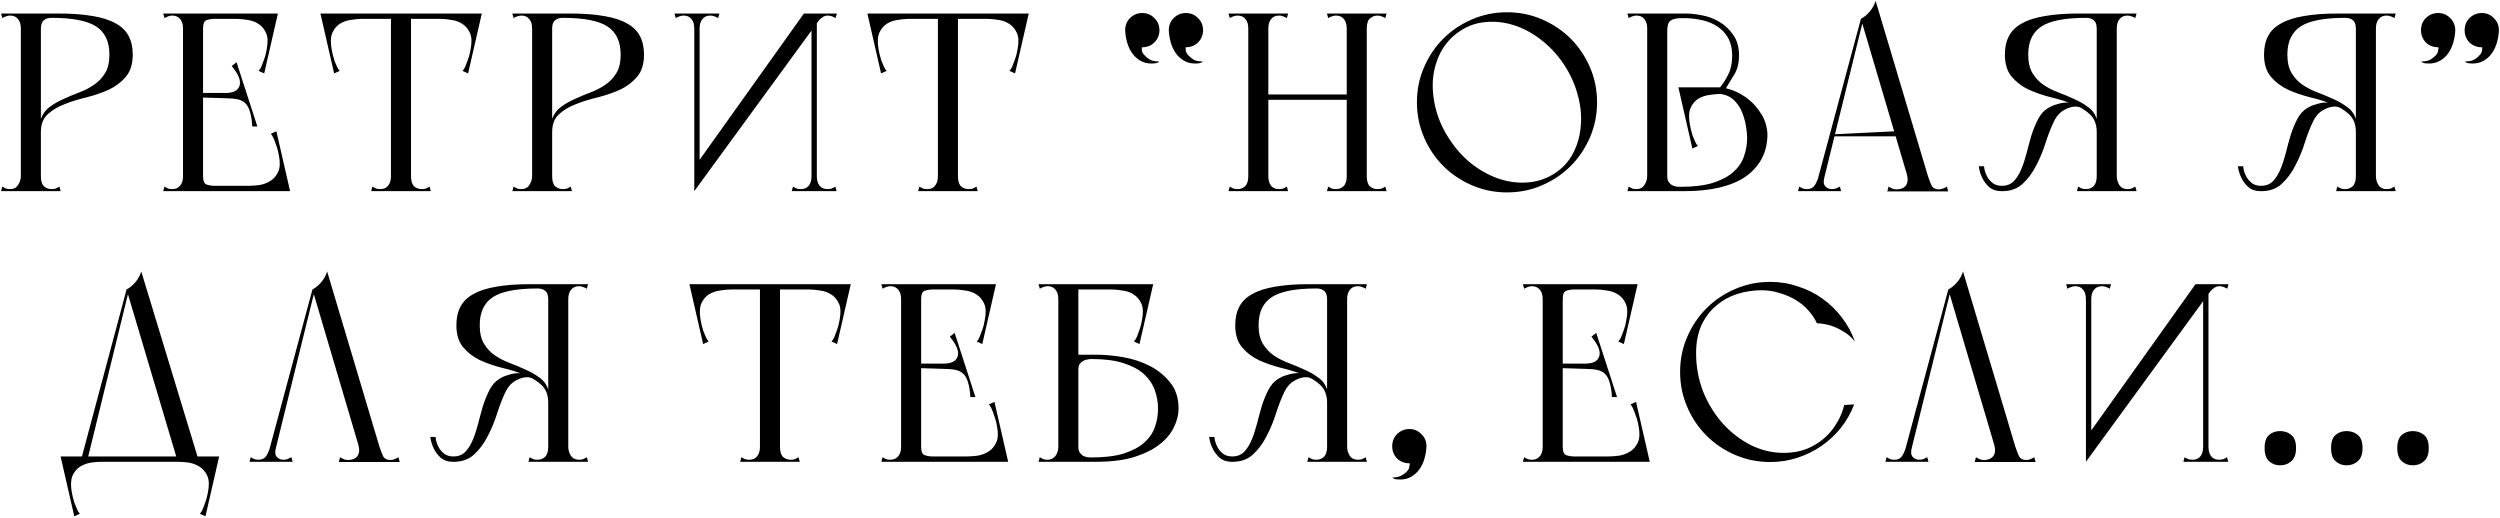 <?xml version="1.0" encoding="UTF-8"?> <svg xmlns="http://www.w3.org/2000/svg" width="1478" height="306" viewBox="0 0 1478 306" fill="none"><path d="M12.325 113V8H24.175V110.45V113H12.325ZM1.375 10.7L0.625 8H24.175V17C24.175 17.9 23.525 18.5 22.225 18.8C21.025 19 19.675 19.05 18.175 18.95C16.775 18.75 15.425 18.45 14.125 18.05C12.925 17.65 12.325 17.25 12.325 16.85C12.325 14.45 11.775 12.6 10.675 11.3C9.575 9.9 8.025 9.2 6.025 9.2C5.125 9.2 4.325 9.35 3.625 9.65C2.925 9.85 2.175 10.2 1.375 10.7ZM0.625 113L1.375 110.3C2.175 110.8 2.925 111.2 3.625 111.5C4.325 111.7 5.125 111.8 6.025 111.8C8.125 111.8 9.675 111 10.675 109.4C11.775 107.7 12.325 105.95 12.325 104.15C12.325 102.75 12.975 101.95 14.275 101.75C15.575 101.55 17.075 101.45 18.775 101.45C20.475 101.45 21.775 101.55 22.675 101.75C23.675 101.95 24.175 102.75 24.175 104.15C24.175 106.95 24.775 108.95 25.975 110.15C27.275 111.25 28.775 111.8 30.475 111.8C31.375 111.8 32.175 111.7 32.875 111.5C33.575 111.2 34.325 110.8 35.125 110.3L35.875 113H0.625ZM34.825 8L30.475 10.55C28.475 10.55 26.925 11.05 25.825 12.05C24.725 12.95 24.175 14.6 24.175 17C23.675 16.9 23.125 16.4 22.525 15.5C21.925 14.5 21.625 13.6 21.625 12.8C21.625 12 21.775 11 22.075 9.8C22.375 8.6 23.075 8 24.175 8H34.825ZM78.475 32.3C78.475 37.8 77.125 42.15 74.425 45.35C71.725 48.55 68.375 51.1 64.375 53C60.375 54.8 56.025 56.3 51.325 57.5C46.625 58.6 42.275 59.95 38.275 61.55C34.275 63.05 30.925 65.05 28.225 67.55C25.525 69.95 24.175 73.45 24.175 78.05C24.175 78.65 24.125 78.65 24.025 78.05C23.925 77.35 23.825 76.5 23.725 75.5C23.625 74.4 23.575 73.35 23.575 72.35C23.675 71.25 23.875 70.55 24.175 70.25C25.275 67.25 27.025 64.9 29.425 63.2C31.825 61.4 34.525 59.85 37.525 58.55C40.525 57.15 43.625 55.85 46.825 54.65C50.025 53.45 52.925 51.95 55.525 50.15C58.225 48.35 60.425 46.05 62.125 43.25C63.825 40.45 64.675 36.8 64.675 32.3C64.675 24.6 62.075 19.05 56.875 15.65C51.675 12.25 42.875 10.55 30.475 10.55C31.175 10.05 31.825 9.6 32.425 9.2C32.925 8.9 33.375 8.65 33.775 8.45C34.275 8.15 34.625 8 34.825 8C42.725 8 49.425 8.5 54.925 9.5C60.425 10.4 64.925 11.85 68.425 13.85C71.925 15.75 74.475 18.25 76.075 21.35C77.675 24.35 78.475 28 78.475 32.3ZM108.196 113V8H120.046V110.45V113H108.196ZM108.196 11.15V8H162.496V11.15H108.196ZM152.596 8H164.296L156.196 43.4L152.896 41.9C153.496 41.3 154.046 40.45 154.546 39.35C155.046 38.15 155.496 36.95 155.896 35.75C156.396 34.45 156.796 33.2 157.096 32C157.396 30.7 157.596 29.7 157.696 29C158.496 24.9 158.346 21.7 157.246 19.4C156.146 17 154.596 15.2 152.596 14C150.696 12.8 148.546 12.05 146.146 11.75C143.746 11.35 141.596 11.15 139.696 11.15L152.596 8ZM96.496 8H104.296H106.396H131.746L131.146 11.15H126.796C125.196 11.15 123.646 11.4 122.146 11.9C120.746 12.4 120.046 14.05 120.046 16.85C120.046 18.25 119.446 18.85 118.246 18.65C117.146 18.45 115.746 18.1 114.046 17.6C112.446 18.1 111.046 18.45 109.846 18.65C108.746 18.85 108.196 18.25 108.196 16.85C108.196 15.55 108.046 14.45 107.746 13.55C107.446 12.65 107.046 11.9 106.546 11.3C105.846 10.5 105.096 9.95 104.296 9.65C103.596 9.35 102.796 9.2 101.896 9.2C100.996 9.2 100.196 9.35 99.496 9.65C98.796 9.85 98.046 10.2 97.246 10.7L96.496 8ZM115.246 54.95H138.496V58.25L115.246 57.5V54.95ZM139.846 36.8L152.146 74.75H149.146C148.946 71.25 148.496 68.4 147.796 66.2C147.196 64 146.296 62.3 145.096 61.1C143.896 59.9 142.346 59.1 140.446 58.7C138.546 58.3 136.246 58.1 133.546 58.1V54.95C138.046 54.95 140.746 53.5 141.646 50.6C142.546 47.7 140.996 43.85 136.996 39.05L139.846 36.8ZM108.196 109.85H169.696V113H108.196V109.85ZM159.796 113L146.896 109.85C148.796 109.85 150.946 109.7 153.346 109.4C155.746 109 157.896 108.2 159.796 107C161.796 105.8 163.346 104 164.446 101.6C165.546 99.2 165.696 96 164.896 92C164.796 91.3 164.596 90.35 164.296 89.15C163.996 87.85 163.596 86.6 163.096 85.4C162.696 84.1 162.246 82.9 161.746 81.8C161.246 80.6 160.696 79.7 160.096 79.1L163.396 77.6L171.496 113H159.796ZM96.496 113L97.246 110.3C98.046 110.8 98.796 111.2 99.496 111.5C100.196 111.7 100.996 111.8 101.896 111.8C102.796 111.8 103.596 111.65 104.296 111.35C105.096 111.05 105.846 110.5 106.546 109.7C107.046 109.1 107.446 108.35 107.746 107.45C108.046 106.55 108.196 105.45 108.196 104.15C108.196 102.75 108.746 102.15 109.846 102.35C111.046 102.55 112.446 102.9 114.046 103.4C115.746 102.9 117.146 102.55 118.246 102.35C119.446 102.15 120.046 102.75 120.046 104.15C120.046 106.95 120.746 108.6 122.146 109.1C123.646 109.6 125.196 109.85 126.796 109.85H131.146L131.746 113H106.396H104.296H96.496ZM231.138 113V8H242.988V110.45V113H231.138ZM219.438 113L220.188 110.3C220.988 110.8 221.738 111.2 222.438 111.5C223.138 111.7 223.938 111.8 224.838 111.8C225.738 111.8 226.588 111.65 227.388 111.35C228.188 111.05 228.888 110.5 229.488 109.7C229.988 109.1 230.388 108.35 230.688 107.45C230.988 106.55 231.138 105.45 231.138 104.15C231.138 102.75 231.688 102.15 232.788 102.35C233.988 102.55 235.388 102.9 236.988 103.4C238.688 102.9 240.088 102.55 241.188 102.35C242.388 102.15 242.988 102.75 242.988 104.15C242.988 106.95 243.588 108.95 244.788 110.15C246.088 111.25 247.588 111.8 249.288 111.8C250.188 111.8 250.988 111.7 251.688 111.5C252.388 111.2 253.138 110.8 253.938 110.3L254.688 113H219.438ZM193.188 11.15V8H283.038V11.15H254.388H193.188ZM201.138 8L214.038 11.15C212.138 11.15 209.988 11.35 207.588 11.75C205.188 12.05 202.988 12.8 200.988 14C199.088 15.2 197.588 17 196.488 19.4C195.488 21.7 195.338 24.9 196.038 29C196.138 29.7 196.338 30.7 196.638 32C196.938 33.2 197.288 34.45 197.688 35.75C198.188 36.95 198.688 38.15 199.188 39.35C199.688 40.45 200.238 41.3 200.838 41.9L197.538 43.4L189.438 8H201.138ZM273.138 8H284.838L276.738 43.4L273.438 41.9C274.038 41.3 274.588 40.45 275.088 39.35C275.588 38.15 276.038 36.95 276.438 35.75C276.938 34.45 277.338 33.2 277.638 32C277.938 30.7 278.138 29.7 278.238 29C279.038 24.9 278.888 21.7 277.788 19.4C276.688 17 275.138 15.2 273.138 14C271.238 12.8 269.088 12.05 266.687 11.75C264.288 11.35 262.138 11.15 260.238 11.15L273.138 8ZM314.587 113V8H326.437V110.45V113H314.587ZM303.637 10.7L302.887 8H326.437V17C326.437 17.9 325.787 18.5 324.487 18.8C323.287 19 321.937 19.05 320.437 18.95C319.037 18.75 317.687 18.45 316.387 18.05C315.187 17.65 314.587 17.25 314.587 16.85C314.587 14.45 314.037 12.6 312.937 11.3C311.837 9.9 310.287 9.2 308.287 9.2C307.387 9.2 306.587 9.35 305.887 9.65C305.187 9.85 304.437 10.2 303.637 10.7ZM302.887 113L303.637 110.3C304.437 110.8 305.187 111.2 305.887 111.5C306.587 111.7 307.387 111.8 308.287 111.8C310.387 111.8 311.937 111 312.937 109.4C314.037 107.7 314.587 105.95 314.587 104.15C314.587 102.75 315.237 101.95 316.537 101.75C317.837 101.55 319.337 101.45 321.037 101.45C322.737 101.45 324.037 101.55 324.937 101.75C325.937 101.95 326.437 102.75 326.437 104.15C326.437 106.95 327.037 108.95 328.237 110.15C329.537 111.25 331.037 111.8 332.737 111.8C333.637 111.8 334.437 111.7 335.137 111.5C335.837 111.2 336.587 110.8 337.387 110.3L338.137 113H302.887ZM337.087 8L332.737 10.55C330.737 10.55 329.187 11.05 328.087 12.05C326.987 12.95 326.437 14.6 326.437 17C325.937 16.9 325.387 16.4 324.787 15.5C324.187 14.5 323.887 13.6 323.887 12.8C323.887 12 324.037 11 324.337 9.8C324.637 8.6 325.337 8 326.437 8H337.087ZM380.737 32.3C380.737 37.8 379.387 42.15 376.687 45.35C373.987 48.55 370.637 51.1 366.637 53C362.637 54.8 358.287 56.3 353.587 57.5C348.887 58.6 344.537 59.95 340.537 61.55C336.537 63.05 333.187 65.05 330.487 67.55C327.787 69.95 326.437 73.45 326.437 78.05C326.437 78.65 326.387 78.65 326.287 78.05C326.187 77.35 326.087 76.5 325.987 75.5C325.887 74.4 325.837 73.35 325.837 72.35C325.937 71.25 326.137 70.55 326.437 70.25C327.537 67.25 329.287 64.9 331.687 63.2C334.087 61.4 336.787 59.85 339.787 58.55C342.787 57.15 345.887 55.85 349.087 54.65C352.287 53.45 355.187 51.95 357.787 50.15C360.487 48.35 362.687 46.05 364.387 43.25C366.087 40.45 366.937 36.8 366.937 32.3C366.937 24.6 364.337 19.05 359.137 15.65C353.937 12.25 345.137 10.55 332.737 10.55C333.437 10.05 334.087 9.6 334.687 9.2C335.187 8.9 335.637 8.65 336.037 8.45C336.537 8.15 336.887 8 337.087 8C344.987 8 351.687 8.5 357.187 9.5C362.687 10.4 367.187 11.85 370.687 13.85C374.187 15.75 376.737 18.25 378.337 21.35C379.937 24.35 380.737 28 380.737 32.3ZM410.458 113V98.9L475.258 8H487.108L410.458 113ZM410.458 113V8H413.608V106.85L410.458 113ZM399.508 10.7L398.758 8H412.858C412.858 10.4 412.708 12.25 412.408 13.55C412.208 14.75 411.958 15.65 411.658 16.25C411.358 16.75 411.058 17 410.758 17C410.558 17 410.458 16.95 410.458 16.85C410.458 14.45 409.908 12.6 408.808 11.3C407.708 9.9 406.158 9.2 404.158 9.2C403.258 9.2 402.458 9.35 401.758 9.65C401.058 9.85 400.308 10.2 399.508 10.7ZM424.558 10.7C423.758 10.2 423.008 9.85 422.308 9.65C421.608 9.35 420.808 9.2 419.908 9.2C417.908 9.2 416.358 9.9 415.258 11.3C414.158 12.6 413.608 14.45 413.608 16.85C413.608 16.95 413.458 17 413.158 17C412.958 17 412.708 16.75 412.408 16.25C412.108 15.65 411.808 14.75 411.508 13.55C411.308 12.25 411.208 10.4 411.208 8H425.308L424.558 10.7ZM479.758 8H482.908V113H479.758V8ZM468.808 110.3C469.608 110.8 470.358 111.2 471.058 111.5C471.758 111.7 472.558 111.8 473.458 111.8C475.458 111.8 477.008 111.15 478.108 109.85C479.208 108.45 479.758 106.55 479.758 104.15C479.758 104.05 479.858 104 480.058 104C480.358 104 480.658 104.3 480.958 104.9C481.258 105.4 481.508 106.3 481.708 107.6C482.008 108.8 482.158 110.6 482.158 113H468.058L468.808 110.3ZM493.858 110.3L494.608 113H480.508C480.508 110.6 480.608 108.8 480.808 107.6C481.108 106.3 481.408 105.4 481.708 104.9C482.008 104.3 482.258 104 482.458 104C482.758 104 482.908 104.05 482.908 104.15C482.908 106.55 483.458 108.45 484.558 109.85C485.658 111.15 487.208 111.8 489.208 111.8C490.108 111.8 490.908 111.7 491.608 111.5C492.308 111.2 493.058 110.8 493.858 110.3ZM494.008 10.7C493.208 10.2 492.458 9.85 491.758 9.65C491.058 9.35 490.258 9.2 489.358 9.2C488.358 9.2 487.458 9.45 486.658 9.95C485.858 10.45 485.108 11.05 484.408 11.75C483.808 12.45 483.258 13.2 482.758 14C482.258 14.7 481.808 15.3 481.408 15.8C481.308 16 481.208 15.9 481.108 15.5C481.008 15.1 480.908 14.35 480.808 13.25C480.708 12.15 480.658 10.4 480.658 8H494.758L494.008 10.7ZM554.493 113V8H566.343V110.45V113H554.493ZM542.793 113L543.543 110.3C544.343 110.8 545.093 111.2 545.793 111.5C546.493 111.7 547.293 111.8 548.193 111.8C549.093 111.8 549.943 111.65 550.743 111.35C551.543 111.05 552.243 110.5 552.843 109.7C553.343 109.1 553.743 108.35 554.043 107.45C554.343 106.55 554.493 105.45 554.493 104.15C554.493 102.75 555.043 102.15 556.143 102.35C557.343 102.55 558.743 102.9 560.343 103.4C562.043 102.9 563.443 102.55 564.543 102.35C565.743 102.15 566.343 102.75 566.343 104.15C566.343 106.95 566.943 108.95 568.143 110.15C569.443 111.25 570.943 111.8 572.643 111.8C573.543 111.8 574.343 111.7 575.043 111.5C575.743 111.2 576.493 110.8 577.293 110.3L578.043 113H542.793ZM516.543 11.15V8H606.393V11.15H577.743H516.543ZM524.493 8L537.393 11.15C535.493 11.15 533.343 11.35 530.943 11.75C528.543 12.05 526.343 12.8 524.343 14C522.443 15.2 520.943 17 519.843 19.4C518.843 21.7 518.693 24.9 519.393 29C519.493 29.7 519.693 30.7 519.993 32C520.293 33.2 520.643 34.45 521.043 35.75C521.543 36.95 522.043 38.15 522.543 39.35C523.043 40.45 523.593 41.3 524.193 41.9L520.893 43.4L512.793 8H524.493ZM596.493 8H608.193L600.093 43.4L596.793 41.9C597.393 41.3 597.943 40.45 598.443 39.35C598.943 38.15 599.393 36.95 599.793 35.75C600.293 34.45 600.693 33.2 600.993 32C601.293 30.7 601.493 29.7 601.593 29C602.393 24.9 602.243 21.7 601.143 19.4C600.043 17 598.493 15.2 596.493 14C594.593 12.8 592.443 12.05 590.043 11.75C587.643 11.35 585.493 11.15 583.593 11.15L596.493 8ZM711.257 17.9C711.257 20.7 710.257 23.1 708.257 25.1C706.357 27 703.957 27.95 701.057 27.95C698.257 27.95 695.857 27 693.857 25.1C691.957 23.1 691.007 20.7 691.007 17.9C691.007 15 691.957 12.6 693.857 10.7C695.857 8.7 698.257 7.7 701.057 7.7C703.957 7.7 706.357 8.7 708.257 10.7C710.257 12.6 711.257 15 711.257 17.9ZM691.007 17.9L701.657 25.55C701.257 26.35 701.007 27.15 700.907 27.95C700.907 28.65 700.957 29.4 701.057 30.2C701.257 31 701.707 31.8 702.407 32.6C703.807 34 705.107 35 706.307 35.6C707.607 36.1 709.257 36.35 711.257 36.35C711.057 36.55 710.757 36.75 710.357 36.95C710.057 37.15 709.557 37.3 708.857 37.4C708.257 37.5 707.457 37.55 706.457 37.55C704.057 37.55 701.907 37 700.007 35.9C698.107 34.8 696.507 33.35 695.207 31.55C693.907 29.75 692.907 27.65 692.207 25.25C691.507 22.85 691.107 20.4 691.007 17.9ZM685.457 17.9C685.457 20.7 684.457 23.1 682.457 25.1C680.557 27 678.157 27.95 675.257 27.95C672.457 27.95 670.057 27 668.057 25.1C666.157 23.1 665.207 20.7 665.207 17.9C665.207 15 666.157 12.6 668.057 10.7C670.057 8.7 672.457 7.7 675.257 7.7C678.157 7.7 680.557 8.7 682.457 10.7C684.457 12.6 685.457 15 685.457 17.9ZM665.207 17.9L675.857 25.55C675.457 26.35 675.207 27.15 675.107 27.95C675.007 28.65 675.007 29.4 675.107 30.2C675.307 31 675.807 31.8 676.607 32.6C677.907 34 679.207 35 680.507 35.6C681.807 36.1 683.457 36.35 685.457 36.35C685.257 36.55 684.957 36.75 684.557 36.95C684.257 37.15 683.757 37.3 683.057 37.4C682.457 37.5 681.657 37.55 680.657 37.55C678.257 37.55 676.107 37 674.207 35.9C672.307 34.8 670.707 33.35 669.407 31.55C668.107 29.75 667.107 27.65 666.407 25.25C665.707 22.85 665.307 20.4 665.207 17.9ZM796.185 8H805.035H808.035V113H796.185V8ZM796.185 8H808.035V113H796.185V8ZM748.185 55.85H797.535V59H748.185V55.85ZM737.985 18.95V8H749.835V8.75V113H737.985V18.95ZM737.985 8H749.835V113H737.985V8ZM785.235 110.3C786.035 110.8 786.785 111.2 787.485 111.5C788.185 111.7 788.985 111.8 789.885 111.8C791.585 111.8 793.035 111.25 794.235 110.15C795.535 108.95 796.185 106.95 796.185 104.15C796.185 102.75 796.735 102.15 797.835 102.35C799.035 102.55 800.435 102.9 802.035 103.4C803.735 102.9 805.135 102.55 806.235 102.35C807.435 102.15 808.035 102.75 808.035 104.15C808.035 106.95 808.635 108.95 809.835 110.15C811.135 111.25 812.635 111.8 814.335 111.8C815.235 111.8 816.035 111.7 816.735 111.5C817.435 111.2 818.185 110.8 818.985 110.3L819.735 113H784.485L785.235 110.3ZM819.735 8L818.985 10.7C818.185 10.2 817.435 9.85 816.735 9.65C816.035 9.35 815.235 9.2 814.335 9.2C812.635 9.2 811.135 9.8 809.835 11C808.635 12.1 808.035 14.05 808.035 16.85C808.035 18.25 807.435 18.85 806.235 18.65C805.135 18.45 803.785 18.1 802.185 17.6C800.485 18.1 799.035 18.45 797.835 18.65C796.735 18.85 796.185 18.25 796.185 16.85C796.185 14.45 795.635 12.6 794.535 11.3C793.435 9.9 791.885 9.2 789.885 9.2C788.985 9.2 788.185 9.35 787.485 9.65C786.785 9.85 786.035 10.2 785.235 10.7L784.485 8H819.735ZM726.285 8H761.535L760.785 10.7C759.985 10.2 759.235 9.85 758.535 9.65C757.835 9.35 757.035 9.2 756.135 9.2C754.135 9.2 752.585 9.9 751.485 11.3C750.385 12.6 749.835 14.45 749.835 16.85C749.835 17.25 749.185 17.55 747.885 17.75C746.685 17.95 745.335 18.05 743.835 18.05C742.435 18.05 741.085 17.95 739.785 17.75C738.585 17.55 737.985 17.25 737.985 16.85C737.985 14.45 737.435 12.6 736.335 11.3C735.235 9.9 733.685 9.2 731.685 9.2C730.785 9.2 729.985 9.35 729.285 9.65C728.585 9.85 727.835 10.2 727.035 10.7L726.285 8ZM737.985 113V104.75C739.185 104.75 740.485 104.55 741.885 104.15C743.285 103.65 744.585 103.25 745.785 102.95C746.985 102.55 747.935 102.4 748.635 102.5C749.435 102.5 749.835 103.05 749.835 104.15C749.835 106.55 750.385 108.45 751.485 109.85C752.585 111.15 754.135 111.8 756.135 111.8C757.035 111.8 757.835 111.7 758.535 111.5C759.235 111.2 759.985 110.8 760.785 110.3L761.535 113H737.985ZM727.035 110.3C727.835 110.8 728.585 111.2 729.285 111.5C729.985 111.7 730.785 111.8 731.685 111.8C733.385 111.8 734.835 111.25 736.035 110.15C737.335 108.95 737.985 106.95 737.985 104.15C737.985 103.05 738.335 102.5 739.035 102.5C739.835 102.4 740.835 102.55 742.035 102.95C743.235 103.25 744.535 103.65 745.935 104.15C747.335 104.55 748.635 104.75 749.835 104.75V113H726.285L727.035 110.3ZM837.684 60.5C837.684 53.1 839.084 46.2 841.884 39.8C844.684 33.3 848.484 27.65 853.284 22.85C858.084 18.05 863.734 14.25 870.234 11.45C876.734 8.65 883.634 7.25 890.934 7.25C898.334 7.25 905.234 8.65 911.634 11.45C918.134 14.25 923.784 18.05 928.584 22.85C933.384 27.65 937.184 33.3 939.984 39.8C942.784 46.2 944.184 53.1 944.184 60.5C944.184 67.8 942.784 74.7 939.984 81.2C937.184 87.7 933.384 93.35 928.584 98.15C923.784 102.95 918.134 106.75 911.634 109.55C905.234 112.35 898.334 113.75 890.934 113.75C883.634 113.75 876.734 112.35 870.234 109.55C863.734 106.75 858.084 102.95 853.284 98.15C848.484 93.35 844.684 87.7 841.884 81.2C839.084 74.7 837.684 67.8 837.684 60.5ZM857.484 83.15C861.384 88.95 865.934 93.8 871.134 97.7C876.434 101.6 881.884 104.4 887.484 106.1C893.084 107.8 898.684 108.35 904.284 107.75C909.884 107.15 914.984 105.3 919.584 102.2C924.184 99.1 927.734 95.1 930.234 90.2C932.734 85.2 934.184 79.8 934.584 74C935.084 68.1 934.434 62 932.634 55.7C930.934 49.4 928.134 43.35 924.234 37.55C920.334 31.85 915.784 27.05 910.584 23.15C905.484 19.25 900.134 16.45 894.534 14.75C889.034 13.05 883.484 12.5 877.884 13.1C872.384 13.6 867.334 15.45 862.734 18.65C858.134 21.75 854.484 25.8 851.784 30.8C849.184 35.8 847.634 41.25 847.134 47.15C846.734 52.95 847.384 59 849.084 65.3C850.784 71.5 853.584 77.45 857.484 83.15ZM973.819 113V8H985.669V110.45V113H973.819ZM962.869 10.7L962.119 8H977.419V16.85H973.819C973.819 14.45 973.269 12.6 972.169 11.3C971.069 9.9 969.519 9.2 967.519 9.2C966.619 9.2 965.819 9.35 965.119 9.65C964.419 9.85 963.669 10.2 962.869 10.7ZM962.119 113L962.869 110.3C963.669 110.8 964.419 111.2 965.119 111.5C965.819 111.7 966.619 111.8 967.519 111.8C969.619 111.8 971.169 111 972.169 109.4C973.269 107.7 973.819 105.95 973.819 104.15H985.669V113H962.119ZM1032.92 81.35C1032.72 76.65 1032.07 72.65 1030.97 69.35C1029.97 66.05 1028.67 63.4 1027.07 61.4C1025.47 59.3 1023.72 57.8 1021.82 56.9C1019.92 56 1018.02 55.55 1016.12 55.55L1015.97 51.65C1018.47 51.65 1021.32 52.25 1024.52 53.45C1027.72 54.65 1030.77 56.4 1033.67 58.7C1036.57 61 1039.07 63.85 1041.17 67.25C1043.37 70.65 1044.62 74.6 1044.92 79.1C1044.92 84.7 1043.77 89.65 1041.47 93.95C1039.17 98.15 1035.92 101.7 1031.72 104.6C1027.52 107.4 1022.42 109.5 1016.42 110.9C1010.42 112.3 1003.72 113 996.319 113H985.669C985.269 113 984.969 112.6 984.769 111.8C984.669 111 984.619 110.1 984.619 109.1C984.619 108.1 984.669 107.15 984.769 106.25C984.969 105.25 985.269 104.55 985.669 104.15C985.669 105.55 985.919 106.65 986.419 107.45C987.019 108.25 987.669 108.9 988.369 109.4C989.169 109.8 990.019 110.1 990.919 110.3C991.819 110.4 992.619 110.45 993.319 110.45C1001.02 110.45 1007.37 109.7 1012.37 108.2C1017.47 106.6 1021.52 104.5 1024.52 101.9C1027.62 99.2 1029.77 96.1 1030.97 92.6C1032.27 89 1032.92 85.25 1032.92 81.35ZM1028.12 32.9C1028.12 37.2 1027.22 40.85 1025.42 43.85C1023.72 46.75 1022.02 49.55 1020.32 52.25C1020.12 52.45 1019.82 52.55 1019.42 52.55C1019.12 52.55 1018.77 52.45 1018.37 52.25C1017.87 52.15 1017.37 51.95 1016.87 51.65C1018.77 49.35 1020.42 46.75 1021.82 43.85C1023.32 40.85 1024.07 37.2 1024.07 32.9C1024.07 28.9 1023.32 25.5 1021.82 22.7C1020.32 19.9 1018.22 17.6 1015.52 15.8C1012.92 14 1009.82 12.7 1006.22 11.9C1002.72 11.1 998.869 10.7 994.669 10.7C991.369 10.7 989.019 11.2 987.619 12.2C986.319 13.1 985.669 15.15 985.669 18.35C985.469 16.45 985.319 14.7 985.219 13.1C985.019 11.8 984.869 10.65 984.769 9.65C984.769 8.55 984.869 8 985.069 8H996.769C999.469 8 1002.62 8.35 1006.22 9.05C1009.92 9.75 1013.37 11.05 1016.57 12.95C1019.77 14.85 1022.47 17.4 1024.67 20.6C1026.97 23.8 1028.12 27.9 1028.12 32.9ZM1016.87 51.65L1017.02 55.55C1015.12 55.55 1012.97 55.75 1010.57 56.15C1008.17 56.45 1005.97 57.2 1003.97 58.4C1002.07 59.6 1000.57 61.4 999.469 63.8C998.469 66.1 998.319 69.3 999.019 73.4C999.119 74.1 999.319 75.1 999.619 76.4C999.919 77.6 1000.27 78.85 1000.67 80.15C1001.17 81.35 1001.67 82.55 1002.17 83.75C1002.67 84.85 1003.22 85.7 1003.82 86.3L1000.52 87.8L992.269 51.65H1016.87ZM1115.77 113.15L1116.52 110.3C1117.32 110.8 1118.07 111.2 1118.77 111.5C1119.47 111.8 1120.32 111.95 1121.32 111.95C1123.72 111.95 1125.52 111.2 1126.72 109.7C1127.92 108.1 1128.12 105.85 1127.32 102.95L1100.17 11.15C1102.17 10.05 1103.92 8.6 1105.42 6.8C1107.02 4.9 1108.17 2.8 1108.87 0.5L1139.77 104C1140.57 106.4 1141.32 108.35 1142.02 109.85C1142.82 111.25 1144.22 111.95 1146.22 111.95C1147.12 111.95 1147.92 111.8 1148.62 111.5C1149.42 111.2 1150.22 110.8 1151.02 110.3L1151.77 113.15H1115.77ZM1062.97 113L1063.72 110.3C1064.52 110.8 1065.27 111.2 1065.97 111.5C1066.67 111.7 1067.47 111.8 1068.37 111.8C1070.07 111.8 1071.42 111.25 1072.42 110.15C1073.42 108.95 1074.32 107.05 1075.12 104.45L1079.02 102.95L1076.47 113H1070.92H1062.97ZM1076.92 111.5H1073.17L1100.17 11.15H1101.67L1076.92 111.5ZM1088.47 113H1072.72L1075.12 104.45L1078.72 104.3C1077.92 106.9 1078.02 108.8 1079.02 110C1080.02 111.2 1081.37 111.8 1083.07 111.8C1084.17 111.8 1085.12 111.6 1085.92 111.2C1086.72 110.8 1087.32 110.5 1087.72 110.3L1088.47 113ZM1084.12 80.6V79.4L1123.57 77.45V80.6H1084.12ZM1251.43 113H1239.58V110.45V8H1251.43V113ZM1262.38 10.7C1261.58 10.2 1260.83 9.85 1260.13 9.65C1259.43 9.35 1258.63 9.2 1257.73 9.2C1255.73 9.2 1254.18 9.9 1253.08 11.3C1251.98 12.6 1251.43 14.45 1251.43 16.85C1251.43 17.25 1250.78 17.65 1249.48 18.05C1248.28 18.45 1246.93 18.75 1245.43 18.95C1244.03 19.05 1242.68 19 1241.38 18.8C1240.18 18.5 1239.58 17.9 1239.58 17V8H1263.13L1262.38 10.7ZM1263.13 113H1227.88L1228.63 110.3C1229.43 110.8 1230.18 111.2 1230.88 111.5C1231.58 111.7 1232.38 111.8 1233.28 111.8C1234.98 111.8 1236.43 111.25 1237.63 110.15C1238.93 108.95 1239.58 106.95 1239.58 104.15C1239.58 102.75 1240.03 101.95 1240.93 101.75C1241.93 101.55 1243.28 101.45 1244.98 101.45C1246.68 101.45 1248.18 101.55 1249.48 101.75C1250.78 101.95 1251.43 102.75 1251.43 104.15C1251.43 105.95 1251.93 107.7 1252.93 109.4C1254.03 111 1255.63 111.8 1257.73 111.8C1258.63 111.8 1259.43 111.7 1260.13 111.5C1260.83 111.2 1261.58 110.8 1262.38 110.3L1263.13 113ZM1228.93 8H1239.58C1240.68 8 1241.38 8.6 1241.68 9.8C1241.98 11 1242.13 12 1242.13 12.8C1242.13 13.6 1241.83 14.5 1241.23 15.5C1240.63 16.4 1240.08 16.9 1239.58 17C1239.58 14.6 1239.03 12.95 1237.93 12.05C1236.83 11.05 1235.28 10.55 1233.28 10.55L1228.93 8ZM1185.28 32.3C1185.28 28 1186.08 24.35 1187.68 21.35C1189.28 18.25 1191.83 15.75 1195.33 13.85C1198.83 11.85 1203.33 10.4 1208.83 9.5C1214.33 8.5 1221.03 8 1228.93 8C1229.13 8 1229.43 8.15 1229.83 8.45C1230.33 8.65 1230.83 8.9 1231.33 9.2C1231.93 9.6 1232.58 10.05 1233.28 10.55C1220.88 10.55 1212.08 12.25 1206.88 15.65C1201.68 19.05 1199.08 24.6 1199.08 32.3C1199.08 36.8 1199.93 40.45 1201.63 43.25C1203.33 46.05 1205.48 48.35 1208.08 50.15C1210.78 51.95 1213.73 53.45 1216.93 54.65C1220.13 55.85 1223.23 57.15 1226.23 58.55C1229.23 59.85 1231.93 61.4 1234.33 63.2C1236.83 64.9 1238.58 67.25 1239.58 70.25C1239.88 70.55 1240.03 71.25 1240.03 72.35C1240.13 73.35 1240.13 74.4 1240.03 75.5C1239.93 76.5 1239.83 77.35 1239.73 78.05C1239.63 78.65 1239.58 78.65 1239.58 78.05C1239.58 73.55 1238.23 70.05 1235.53 67.55C1232.83 65.05 1229.48 63.05 1225.48 61.55C1221.48 59.95 1217.13 58.6 1212.43 57.5C1207.73 56.3 1203.38 54.8 1199.38 53C1195.38 51.1 1192.03 48.55 1189.33 45.35C1186.63 42.15 1185.28 37.8 1185.28 32.3ZM1169.83 98.3H1172.98C1172.98 98.8 1173.13 99.7 1173.43 101C1173.73 102.2 1174.28 103.5 1175.08 104.9C1175.88 106.2 1176.93 107.35 1178.23 108.35C1179.63 109.35 1181.38 109.85 1183.48 109.85C1186.38 109.85 1188.73 108.95 1190.53 107.15C1192.33 105.25 1193.83 102.85 1195.03 99.95C1196.23 97.05 1197.28 93.85 1198.18 90.35C1199.08 86.75 1200.03 83.25 1201.03 79.85C1202.13 76.45 1203.43 73.3 1204.93 70.4C1206.43 67.5 1208.43 65.3 1210.93 63.8C1212.43 62.9 1213.93 62.25 1215.43 61.85C1216.93 61.35 1218.28 61 1219.48 60.8C1220.78 60.6 1222.08 60.55 1223.38 60.65C1225.48 60.45 1227.08 60.7 1228.18 61.4C1229.38 62.1 1230.38 63 1231.18 64.1C1229.48 63.2 1227.78 62.85 1226.08 63.05C1224.38 63.25 1222.78 63.75 1221.28 64.55C1219.78 65.25 1218.43 66.2 1217.23 67.4C1216.13 68.6 1215.28 69.8 1214.68 71C1212.88 74.6 1211.18 78.85 1209.58 83.75C1208.08 88.65 1206.18 93.3 1203.88 97.7C1201.68 102.1 1198.93 105.8 1195.63 108.8C1192.33 111.8 1188.03 113.2 1182.73 113C1179.93 112.9 1177.68 112.1 1175.98 110.6C1174.28 109 1172.98 107.3 1172.08 105.5C1170.98 103.4 1170.23 101 1169.83 98.3ZM1404.64 113H1392.79V110.45V8H1404.64V113ZM1415.59 10.7C1414.79 10.2 1414.04 9.85 1413.34 9.65C1412.64 9.35 1411.84 9.2 1410.94 9.2C1408.94 9.2 1407.39 9.9 1406.29 11.3C1405.19 12.6 1404.64 14.45 1404.64 16.85C1404.64 17.25 1403.99 17.65 1402.69 18.05C1401.49 18.45 1400.14 18.75 1398.64 18.95C1397.24 19.05 1395.89 19 1394.59 18.8C1393.39 18.5 1392.79 17.9 1392.79 17V8H1416.34L1415.59 10.7ZM1416.34 113H1381.09L1381.84 110.3C1382.64 110.8 1383.39 111.2 1384.09 111.5C1384.79 111.7 1385.59 111.8 1386.49 111.8C1388.19 111.8 1389.64 111.25 1390.84 110.15C1392.14 108.95 1392.79 106.95 1392.79 104.15C1392.79 102.75 1393.24 101.95 1394.14 101.75C1395.14 101.55 1396.49 101.45 1398.19 101.45C1399.89 101.45 1401.39 101.55 1402.69 101.75C1403.99 101.95 1404.64 102.75 1404.64 104.15C1404.64 105.95 1405.14 107.7 1406.14 109.4C1407.24 111 1408.84 111.8 1410.94 111.8C1411.84 111.8 1412.64 111.7 1413.34 111.5C1414.04 111.2 1414.79 110.8 1415.59 110.3L1416.34 113ZM1382.14 8H1392.79C1393.89 8 1394.59 8.6 1394.89 9.8C1395.19 11 1395.34 12 1395.34 12.8C1395.34 13.6 1395.04 14.5 1394.44 15.5C1393.84 16.4 1393.29 16.9 1392.79 17C1392.79 14.6 1392.24 12.95 1391.14 12.05C1390.04 11.05 1388.49 10.55 1386.49 10.55L1382.14 8ZM1338.49 32.3C1338.49 28 1339.29 24.35 1340.89 21.35C1342.49 18.25 1345.04 15.75 1348.54 13.85C1352.04 11.85 1356.54 10.4 1362.04 9.5C1367.54 8.5 1374.24 8 1382.14 8C1382.34 8 1382.64 8.15 1383.04 8.45C1383.54 8.65 1384.04 8.9 1384.54 9.2C1385.14 9.6 1385.79 10.05 1386.49 10.55C1374.09 10.55 1365.29 12.25 1360.09 15.65C1354.89 19.05 1352.29 24.6 1352.29 32.3C1352.29 36.8 1353.14 40.45 1354.84 43.25C1356.54 46.05 1358.69 48.35 1361.29 50.15C1363.99 51.95 1366.94 53.45 1370.14 54.65C1373.34 55.85 1376.44 57.15 1379.44 58.55C1382.44 59.85 1385.14 61.4 1387.54 63.2C1390.04 64.9 1391.79 67.25 1392.79 70.25C1393.09 70.55 1393.24 71.25 1393.24 72.35C1393.34 73.35 1393.34 74.4 1393.24 75.5C1393.14 76.5 1393.04 77.35 1392.94 78.05C1392.84 78.65 1392.79 78.65 1392.79 78.05C1392.79 73.55 1391.44 70.05 1388.74 67.55C1386.04 65.05 1382.69 63.05 1378.69 61.55C1374.69 59.95 1370.34 58.6 1365.64 57.5C1360.94 56.3 1356.59 54.8 1352.59 53C1348.59 51.1 1345.24 48.55 1342.54 45.35C1339.84 42.15 1338.49 37.8 1338.49 32.3ZM1323.04 98.3H1326.19C1326.19 98.8 1326.34 99.7 1326.64 101C1326.94 102.2 1327.49 103.5 1328.29 104.9C1329.09 106.2 1330.14 107.35 1331.44 108.35C1332.84 109.35 1334.59 109.85 1336.69 109.85C1339.59 109.85 1341.94 108.95 1343.74 107.15C1345.54 105.25 1347.04 102.85 1348.24 99.95C1349.44 97.05 1350.49 93.85 1351.39 90.35C1352.29 86.75 1353.24 83.25 1354.24 79.85C1355.34 76.45 1356.64 73.3 1358.14 70.4C1359.64 67.5 1361.64 65.3 1364.14 63.8C1365.64 62.9 1367.14 62.25 1368.64 61.85C1370.14 61.35 1371.49 61 1372.69 60.8C1373.99 60.6 1375.29 60.55 1376.59 60.65C1378.69 60.45 1380.29 60.7 1381.39 61.4C1382.59 62.1 1383.59 63 1384.39 64.1C1382.69 63.2 1380.99 62.85 1379.29 63.05C1377.59 63.25 1375.99 63.75 1374.49 64.55C1372.99 65.25 1371.64 66.2 1370.44 67.4C1369.34 68.6 1368.49 69.8 1367.89 71C1366.09 74.6 1364.39 78.85 1362.79 83.75C1361.29 88.65 1359.39 93.3 1357.09 97.7C1354.89 102.1 1352.14 105.8 1348.84 108.8C1345.54 111.8 1341.24 113.2 1335.94 113C1333.14 112.9 1330.89 112.1 1329.19 110.6C1327.49 109 1326.19 107.3 1325.29 105.5C1324.19 103.4 1323.44 101 1323.04 98.3ZM1431.3 17.9C1431.3 15 1432.25 12.6 1434.15 10.7C1436.15 8.7 1438.6 7.7 1441.5 7.7C1444.3 7.7 1446.65 8.7 1448.55 10.7C1450.55 12.6 1451.55 15 1451.55 17.9C1451.55 20.7 1450.55 23.1 1448.55 25.1C1446.65 27 1444.3 27.95 1441.5 27.95C1438.6 27.95 1436.15 27 1434.15 25.1C1432.25 23.1 1431.3 20.7 1431.3 17.9ZM1451.55 17.9C1451.45 20.4 1451.05 22.85 1450.35 25.25C1449.65 27.65 1448.65 29.75 1447.35 31.55C1446.05 33.35 1444.45 34.8 1442.55 35.9C1440.65 37 1438.5 37.55 1436.1 37.55C1435.1 37.55 1434.25 37.5 1433.55 37.4C1432.95 37.3 1432.5 37.15 1432.2 36.95C1431.8 36.75 1431.5 36.55 1431.3 36.35C1433.3 36.35 1434.9 36.1 1436.1 35.6C1437.4 35 1438.75 34 1440.15 32.6C1440.85 31.8 1441.25 31 1441.35 30.2C1441.55 29.4 1441.65 28.65 1441.65 27.95C1441.55 27.15 1441.3 26.35 1440.9 25.55L1451.55 17.9ZM1457.1 17.9C1457.1 15 1458.05 12.6 1459.95 10.7C1461.95 8.7 1464.4 7.7 1467.3 7.7C1470.1 7.7 1472.45 8.7 1474.35 10.7C1476.35 12.6 1477.35 15 1477.35 17.9C1477.35 20.7 1476.35 23.1 1474.35 25.1C1472.45 27 1470.1 27.95 1467.3 27.95C1464.4 27.95 1461.95 27 1459.95 25.1C1458.05 23.1 1457.1 20.7 1457.1 17.9ZM1477.35 17.9C1477.25 20.4 1476.85 22.85 1476.15 25.25C1475.45 27.65 1474.45 29.75 1473.15 31.55C1471.85 33.35 1470.25 34.8 1468.35 35.9C1466.45 37 1464.3 37.55 1461.9 37.55C1460.9 37.55 1460.05 37.5 1459.35 37.4C1458.75 37.3 1458.3 37.15 1458 36.95C1457.6 36.75 1457.3 36.55 1457.1 36.35C1459.1 36.35 1460.75 36.1 1462.05 35.6C1463.35 35 1464.65 34 1465.95 32.6C1466.75 31.8 1467.2 31 1467.3 30.2C1467.5 29.4 1467.55 28.65 1467.45 27.95C1467.35 27.15 1467.1 26.35 1466.7 25.55L1477.35 17.9ZM117.716 273H105.116L74.816 171.15C76.816 170.05 78.566 168.6 80.066 166.8C81.666 164.9 82.816 162.8 83.516 160.5L117.716 273ZM51.566 272.25H47.816L74.816 171.15H76.316L51.566 272.25ZM37.766 273V269.85H127.616V273H37.766ZM117.866 269.85H129.566L121.466 305.25L118.166 303.75C118.766 303.15 119.316 302.25 119.816 301.05C120.316 299.95 120.766 298.75 121.166 297.45C121.666 296.25 122.066 295 122.366 293.7C122.666 292.5 122.866 291.55 122.966 290.85C123.766 286.85 123.616 283.65 122.516 281.25C121.416 278.85 119.866 277.05 117.866 275.85C115.966 274.65 113.816 273.85 111.416 273.45C109.016 273.15 106.866 273 104.966 273L117.866 269.85ZM47.516 269.85L60.416 273C58.516 273 56.366 273.15 53.966 273.45C51.566 273.85 49.366 274.65 47.366 275.85C45.466 277.05 43.966 278.85 42.866 281.25C41.866 283.65 41.716 286.85 42.416 290.85C42.516 291.55 42.716 292.5 43.016 293.7C43.316 295 43.666 296.25 44.066 297.45C44.566 298.75 45.066 299.95 45.566 301.05C46.066 302.25 46.616 303.15 47.216 303.75L43.916 305.25L35.816 269.85H47.516ZM200.308 273.15L201.058 270.3C201.858 270.8 202.608 271.2 203.308 271.5C204.008 271.8 204.858 271.95 205.858 271.95C208.258 271.95 210.058 271.2 211.258 269.7C212.458 268.1 212.658 265.85 211.858 262.95L184.708 171.15C186.708 170.05 188.458 168.6 189.958 166.8C191.558 164.9 192.708 162.8 193.408 160.5L224.308 264C225.108 266.4 225.858 268.35 226.558 269.85C227.358 271.25 228.758 271.95 230.758 271.95C231.658 271.95 232.458 271.8 233.158 271.5C233.958 271.2 234.758 270.8 235.558 270.3L236.308 273.15H200.308ZM147.508 273L148.258 270.3C149.058 270.8 149.808 271.2 150.508 271.5C151.208 271.7 152.008 271.8 152.908 271.8C154.608 271.8 155.958 271.25 156.958 270.15C157.958 268.95 158.858 267.05 159.658 264.45L163.558 262.95L161.008 273H155.458H147.508ZM161.458 271.5H157.708L184.708 171.15H186.208L161.458 271.5ZM173.008 273H157.258L159.658 264.45L163.258 264.3C162.458 266.9 162.558 268.8 163.558 270C164.558 271.2 165.908 271.8 167.608 271.8C168.708 271.8 169.658 271.6 170.458 271.2C171.258 270.8 171.858 270.5 172.258 270.3L173.008 273ZM335.965 273H324.115V270.45V168H335.965V273ZM346.915 170.7C346.115 170.2 345.365 169.85 344.665 169.65C343.965 169.35 343.165 169.2 342.265 169.2C340.265 169.2 338.715 169.9 337.615 171.3C336.515 172.6 335.965 174.45 335.965 176.85C335.965 177.25 335.315 177.65 334.015 178.05C332.815 178.45 331.465 178.75 329.965 178.95C328.565 179.05 327.215 179 325.915 178.8C324.715 178.5 324.115 177.9 324.115 177V168H347.665L346.915 170.7ZM347.665 273H312.415L313.165 270.3C313.965 270.8 314.715 271.2 315.415 271.5C316.115 271.7 316.915 271.8 317.815 271.8C319.515 271.8 320.965 271.25 322.165 270.15C323.465 268.95 324.115 266.95 324.115 264.15C324.115 262.75 324.565 261.95 325.465 261.75C326.465 261.55 327.815 261.45 329.515 261.45C331.215 261.45 332.715 261.55 334.015 261.75C335.315 261.95 335.965 262.75 335.965 264.15C335.965 265.95 336.465 267.7 337.465 269.4C338.565 271 340.165 271.8 342.265 271.8C343.165 271.8 343.965 271.7 344.665 271.5C345.365 271.2 346.115 270.8 346.915 270.3L347.665 273ZM313.465 168H324.115C325.215 168 325.915 168.6 326.215 169.8C326.515 171 326.665 172 326.665 172.8C326.665 173.6 326.365 174.5 325.765 175.5C325.165 176.4 324.615 176.9 324.115 177C324.115 174.6 323.565 172.95 322.465 172.05C321.365 171.05 319.815 170.55 317.815 170.55L313.465 168ZM269.815 192.3C269.815 188 270.615 184.35 272.215 181.35C273.815 178.25 276.365 175.75 279.865 173.85C283.365 171.85 287.865 170.4 293.365 169.5C298.865 168.5 305.565 168 313.465 168C313.665 168 313.965 168.15 314.365 168.45C314.865 168.65 315.365 168.9 315.865 169.2C316.465 169.6 317.115 170.05 317.815 170.55C305.415 170.55 296.615 172.25 291.415 175.65C286.215 179.05 283.615 184.6 283.615 192.3C283.615 196.8 284.465 200.45 286.165 203.25C287.865 206.05 290.015 208.35 292.615 210.15C295.315 211.95 298.265 213.45 301.465 214.65C304.665 215.85 307.765 217.15 310.765 218.55C313.765 219.85 316.465 221.4 318.865 223.2C321.365 224.9 323.115 227.25 324.115 230.25C324.415 230.55 324.565 231.25 324.565 232.35C324.665 233.35 324.665 234.4 324.565 235.5C324.465 236.5 324.365 237.35 324.265 238.05C324.165 238.65 324.115 238.65 324.115 238.05C324.115 233.55 322.765 230.05 320.065 227.55C317.365 225.05 314.015 223.05 310.015 221.55C306.015 219.95 301.665 218.6 296.965 217.5C292.265 216.3 287.915 214.8 283.915 213C279.915 211.1 276.565 208.55 273.865 205.35C271.165 202.15 269.815 197.8 269.815 192.3ZM254.365 258.3H257.515C257.515 258.8 257.665 259.7 257.965 261C258.265 262.2 258.815 263.5 259.615 264.9C260.415 266.2 261.465 267.35 262.765 268.35C264.165 269.35 265.915 269.85 268.015 269.85C270.915 269.85 273.265 268.95 275.065 267.15C276.865 265.25 278.365 262.85 279.565 259.95C280.765 257.05 281.815 253.85 282.715 250.35C283.615 246.75 284.565 243.25 285.565 239.85C286.665 236.45 287.965 233.3 289.465 230.4C290.965 227.5 292.965 225.3 295.465 223.8C296.965 222.9 298.465 222.25 299.965 221.85C301.465 221.35 302.815 221 304.015 220.8C305.315 220.6 306.615 220.55 307.915 220.65C310.015 220.45 311.615 220.7 312.715 221.4C313.915 222.1 314.915 223 315.715 224.1C314.015 223.2 312.315 222.85 310.615 223.05C308.915 223.25 307.315 223.75 305.815 224.55C304.315 225.25 302.965 226.2 301.765 227.4C300.665 228.6 299.815 229.8 299.215 231C297.415 234.6 295.715 238.85 294.115 243.75C292.615 248.65 290.715 253.3 288.415 257.7C286.215 262.1 283.465 265.8 280.165 268.8C276.865 271.8 272.565 273.2 267.265 273C264.465 272.9 262.215 272.1 260.515 270.6C258.815 269 257.515 267.3 256.615 265.5C255.515 263.4 254.765 261 254.365 258.3ZM449.282 273V168H461.132V270.45V273H449.282ZM437.582 273L438.332 270.3C439.132 270.8 439.882 271.2 440.582 271.5C441.282 271.7 442.082 271.8 442.982 271.8C443.882 271.8 444.732 271.65 445.532 271.35C446.332 271.05 447.032 270.5 447.632 269.7C448.132 269.1 448.532 268.35 448.832 267.45C449.132 266.55 449.282 265.45 449.282 264.15C449.282 262.75 449.832 262.15 450.932 262.35C452.132 262.55 453.532 262.9 455.132 263.4C456.832 262.9 458.232 262.55 459.332 262.35C460.532 262.15 461.132 262.75 461.132 264.15C461.132 266.95 461.732 268.95 462.932 270.15C464.232 271.25 465.732 271.8 467.432 271.8C468.332 271.8 469.132 271.7 469.832 271.5C470.532 271.2 471.282 270.8 472.082 270.3L472.832 273H437.582ZM411.332 171.15V168H501.182V171.15H472.532H411.332ZM419.282 168L432.182 171.15C430.282 171.15 428.132 171.35 425.732 171.75C423.332 172.05 421.132 172.8 419.132 174C417.232 175.2 415.732 177 414.632 179.4C413.632 181.7 413.482 184.9 414.182 189C414.282 189.7 414.482 190.7 414.782 192C415.082 193.2 415.432 194.45 415.832 195.75C416.332 196.95 416.832 198.15 417.332 199.35C417.832 200.45 418.382 201.3 418.982 201.9L415.682 203.4L407.582 168H419.282ZM491.282 168H502.982L494.882 203.4L491.582 201.9C492.182 201.3 492.732 200.45 493.232 199.35C493.732 198.15 494.182 196.95 494.582 195.75C495.082 194.45 495.482 193.2 495.782 192C496.082 190.7 496.282 189.7 496.382 189C497.182 184.9 497.032 181.7 495.932 179.4C494.832 177 493.282 175.2 491.282 174C489.382 172.8 487.232 172.05 484.832 171.75C482.432 171.35 480.282 171.15 478.382 171.15L491.282 168ZM532.731 273V168H544.581V270.45V273H532.731ZM532.731 171.15V168H587.031V171.15H532.731ZM577.131 168H588.831L580.731 203.4L577.431 201.9C578.031 201.3 578.581 200.45 579.081 199.35C579.581 198.15 580.031 196.95 580.431 195.75C580.931 194.45 581.331 193.2 581.631 192C581.931 190.7 582.131 189.7 582.231 189C583.031 184.9 582.881 181.7 581.781 179.4C580.681 177 579.131 175.2 577.131 174C575.231 172.8 573.081 172.05 570.681 171.75C568.281 171.35 566.131 171.15 564.231 171.15L577.131 168ZM521.031 168H528.831H530.931H556.281L555.681 171.15H551.331C549.731 171.15 548.181 171.4 546.681 171.9C545.281 172.4 544.581 174.05 544.581 176.85C544.581 178.25 543.981 178.85 542.781 178.65C541.681 178.45 540.281 178.1 538.581 177.6C536.981 178.1 535.581 178.45 534.381 178.65C533.281 178.85 532.731 178.25 532.731 176.85C532.731 175.55 532.581 174.45 532.281 173.55C531.981 172.65 531.581 171.9 531.081 171.3C530.381 170.5 529.631 169.95 528.831 169.65C528.131 169.35 527.331 169.2 526.431 169.2C525.531 169.2 524.731 169.35 524.031 169.65C523.331 169.85 522.581 170.2 521.781 170.7L521.031 168ZM539.781 214.95H563.031V218.25L539.781 217.5V214.95ZM564.381 196.8L576.681 234.75H573.681C573.481 231.25 573.031 228.4 572.331 226.2C571.731 224 570.831 222.3 569.631 221.1C568.431 219.9 566.881 219.1 564.981 218.7C563.081 218.3 560.781 218.1 558.081 218.1V214.95C562.581 214.95 565.281 213.5 566.181 210.6C567.081 207.7 565.531 203.85 561.531 199.05L564.381 196.8ZM532.731 269.85H594.231V273H532.731V269.85ZM584.331 273L571.431 269.85C573.331 269.85 575.481 269.7 577.881 269.4C580.281 269 582.431 268.2 584.331 267C586.331 265.8 587.881 264 588.981 261.6C590.081 259.2 590.231 256 589.431 252C589.331 251.3 589.131 250.35 588.831 249.15C588.531 247.85 588.131 246.6 587.631 245.4C587.231 244.1 586.781 242.9 586.281 241.8C585.781 240.6 585.231 239.7 584.631 239.1L587.931 237.6L596.031 273H584.331ZM521.031 273L521.781 270.3C522.581 270.8 523.331 271.2 524.031 271.5C524.731 271.7 525.531 271.8 526.431 271.8C527.331 271.8 528.131 271.65 528.831 271.35C529.631 271.05 530.381 270.5 531.081 269.7C531.581 269.1 531.981 268.35 532.281 267.45C532.581 266.55 532.731 265.45 532.731 264.15C532.731 262.75 533.281 262.15 534.381 262.35C535.581 262.55 536.981 262.9 538.581 263.4C540.281 262.9 541.681 262.55 542.781 262.35C543.981 262.15 544.581 262.75 544.581 264.15C544.581 266.95 545.281 268.6 546.681 269.1C548.181 269.6 549.731 269.85 551.331 269.85H555.681L556.281 273H530.931H528.831H521.031ZM637.523 273C637.123 273 636.823 272.6 636.623 271.8C636.523 271 636.473 270.1 636.473 269.1C636.473 268.1 636.523 267.15 636.623 266.25C636.823 265.25 637.123 264.55 637.523 264.15C637.523 265.55 637.773 266.65 638.273 267.45C638.873 268.25 639.523 268.9 640.223 269.4C641.023 269.8 641.873 270.1 642.773 270.3C643.673 270.4 644.473 270.45 645.173 270.45C652.773 270.45 659.073 269.7 664.073 268.2C669.173 266.6 673.223 264.5 676.223 261.9C679.223 259.3 681.373 256.25 682.673 252.75C683.973 249.25 684.623 245.55 684.623 241.65C684.623 237.75 683.973 234.05 682.673 230.55C681.373 226.95 679.223 223.8 676.223 221.1C673.223 218.4 669.173 216.25 664.073 214.65C659.073 213.05 652.773 212.25 645.173 212.25C644.473 212.25 643.673 212.35 642.773 212.55C641.873 212.65 641.023 212.95 640.223 213.45C639.523 213.85 638.873 214.45 638.273 215.25C637.773 216.05 637.523 217.15 637.523 218.55C637.123 218.15 636.823 217.5 636.623 216.6C636.523 215.6 636.473 214.6 636.473 213.6C636.473 212.6 636.523 211.7 636.623 210.9C636.823 210.1 637.123 209.7 637.523 209.7H648.173C653.173 209.7 658.523 210.2 664.223 211.2C669.923 212.2 675.173 213.95 679.973 216.45C684.773 218.95 688.773 222.25 691.973 226.35C695.173 230.35 696.773 235.45 696.773 241.65C696.773 245.15 695.873 248.75 694.073 252.45C692.373 256.15 689.573 259.55 685.673 262.65C681.873 265.65 676.873 268.15 670.673 270.15C664.573 272.05 657.073 273 648.173 273H637.523ZM613.973 273L614.723 270.3C615.523 270.8 616.273 271.2 616.973 271.5C617.673 271.7 618.473 271.8 619.373 271.8C621.173 271.8 622.673 271.1 623.873 269.7C625.073 268.2 625.673 266.35 625.673 264.15H637.523V273H613.973ZM625.673 273V168H637.523V273H625.673ZM625.673 171.15V168H679.973V171.15H625.673ZM670.073 168H681.773L673.673 203.4L670.373 201.9C670.973 201.3 671.523 200.45 672.023 199.35C672.523 198.15 672.973 196.95 673.373 195.75C673.873 194.45 674.273 193.2 674.573 192C674.873 190.7 675.073 189.7 675.173 189C675.973 184.9 675.823 181.7 674.723 179.4C673.623 177 672.073 175.2 670.073 174C668.173 172.8 666.023 172.05 663.623 171.75C661.223 171.35 659.073 171.15 657.173 171.15L670.073 168ZM614.723 170.7L613.973 168H629.273V176.85H625.673C625.673 174.45 625.123 172.6 624.023 171.3C622.923 169.9 621.373 169.2 619.373 169.2C618.473 169.2 617.673 169.35 616.973 169.65C616.273 169.85 615.523 170.2 614.723 170.7ZM796.424 273H784.574V270.45V168H796.424V273ZM807.374 170.7C806.574 170.2 805.824 169.85 805.124 169.65C804.424 169.35 803.624 169.2 802.724 169.2C800.724 169.2 799.174 169.9 798.074 171.3C796.974 172.6 796.424 174.45 796.424 176.85C796.424 177.25 795.774 177.65 794.474 178.05C793.274 178.45 791.924 178.75 790.424 178.95C789.024 179.05 787.674 179 786.374 178.8C785.174 178.5 784.574 177.9 784.574 177V168H808.124L807.374 170.7ZM808.124 273H772.874L773.624 270.3C774.424 270.8 775.174 271.2 775.874 271.5C776.574 271.7 777.374 271.8 778.274 271.8C779.974 271.8 781.424 271.25 782.624 270.15C783.924 268.95 784.574 266.95 784.574 264.15C784.574 262.75 785.024 261.95 785.924 261.75C786.924 261.55 788.274 261.45 789.974 261.45C791.674 261.45 793.174 261.55 794.474 261.75C795.774 261.95 796.424 262.75 796.424 264.15C796.424 265.95 796.924 267.7 797.924 269.4C799.024 271 800.624 271.8 802.724 271.8C803.624 271.8 804.424 271.7 805.124 271.5C805.824 271.2 806.574 270.8 807.374 270.3L808.124 273ZM773.924 168H784.574C785.674 168 786.374 168.6 786.674 169.8C786.974 171 787.124 172 787.124 172.8C787.124 173.6 786.824 174.5 786.224 175.5C785.624 176.4 785.074 176.9 784.574 177C784.574 174.6 784.024 172.95 782.924 172.05C781.824 171.05 780.274 170.55 778.274 170.55L773.924 168ZM730.274 192.3C730.274 188 731.074 184.35 732.674 181.35C734.274 178.25 736.824 175.75 740.324 173.85C743.824 171.85 748.324 170.4 753.824 169.5C759.324 168.5 766.024 168 773.924 168C774.124 168 774.424 168.15 774.824 168.45C775.324 168.65 775.824 168.9 776.324 169.2C776.924 169.6 777.574 170.05 778.274 170.55C765.874 170.55 757.074 172.25 751.874 175.65C746.674 179.05 744.074 184.6 744.074 192.3C744.074 196.8 744.924 200.45 746.624 203.25C748.324 206.05 750.474 208.35 753.074 210.15C755.774 211.95 758.724 213.45 761.924 214.65C765.124 215.85 768.224 217.15 771.224 218.55C774.224 219.85 776.924 221.4 779.324 223.2C781.824 224.9 783.574 227.25 784.574 230.25C784.874 230.55 785.024 231.25 785.024 232.35C785.124 233.35 785.124 234.4 785.024 235.5C784.924 236.5 784.824 237.35 784.724 238.05C784.624 238.65 784.574 238.65 784.574 238.05C784.574 233.55 783.224 230.05 780.524 227.55C777.824 225.05 774.474 223.05 770.474 221.55C766.474 219.95 762.124 218.6 757.424 217.5C752.724 216.3 748.374 214.8 744.374 213C740.374 211.1 737.024 208.55 734.324 205.35C731.624 202.15 730.274 197.8 730.274 192.3ZM714.824 258.3H717.974C717.974 258.8 718.124 259.7 718.424 261C718.724 262.2 719.274 263.5 720.074 264.9C720.874 266.2 721.924 267.35 723.224 268.35C724.624 269.35 726.374 269.85 728.474 269.85C731.374 269.85 733.724 268.95 735.524 267.15C737.324 265.25 738.824 262.85 740.024 259.95C741.224 257.05 742.274 253.85 743.174 250.35C744.074 246.75 745.024 243.25 746.024 239.85C747.124 236.45 748.424 233.3 749.924 230.4C751.424 227.5 753.424 225.3 755.924 223.8C757.424 222.9 758.924 222.25 760.424 221.85C761.924 221.35 763.274 221 764.474 220.8C765.774 220.6 767.074 220.55 768.374 220.65C770.474 220.45 772.074 220.7 773.174 221.4C774.374 222.1 775.374 223 776.174 224.1C774.474 223.2 772.774 222.85 771.074 223.05C769.374 223.25 767.774 223.75 766.274 224.55C764.774 225.25 763.424 226.2 762.224 227.4C761.124 228.6 760.274 229.8 759.674 231C757.874 234.6 756.174 238.85 754.574 243.75C753.074 248.65 751.174 253.3 748.874 257.7C746.674 262.1 743.924 265.8 740.624 268.8C737.324 271.8 733.024 273.2 727.724 273C724.924 272.9 722.674 272.1 720.974 270.6C719.274 269 717.974 267.3 717.074 265.5C715.974 263.4 715.224 261 714.824 258.3ZM823.076 263.85C823.076 260.95 824.026 258.55 825.926 256.65C827.926 254.65 830.376 253.65 833.276 253.65C836.076 253.65 838.426 254.65 840.326 256.65C842.326 258.55 843.326 260.95 843.326 263.85C843.326 266.65 842.326 269.05 840.326 271.05C838.426 272.95 836.076 273.9 833.276 273.9C830.376 273.9 827.926 272.95 825.926 271.05C824.026 269.05 823.076 266.65 823.076 263.85ZM843.326 263.85C843.226 266.35 842.826 268.8 842.126 271.2C841.426 273.6 840.426 275.7 839.126 277.5C837.826 279.3 836.226 280.75 834.326 281.85C832.426 282.95 830.276 283.5 827.876 283.5C826.876 283.5 826.026 283.45 825.326 283.35C824.726 283.25 824.276 283.1 823.976 282.9C823.576 282.7 823.276 282.5 823.076 282.3C825.076 282.3 826.676 282 827.876 281.4C829.176 280.9 830.526 279.95 831.926 278.55C832.626 277.75 833.026 276.95 833.126 276.15C833.326 275.35 833.426 274.6 833.426 273.9C833.326 273.1 833.076 272.3 832.676 271.5L843.326 263.85ZM912.038 273V168H923.888V270.45V273H912.038ZM912.038 171.15V168H966.338V171.15H912.038ZM956.438 168H968.138L960.038 203.4L956.738 201.9C957.338 201.3 957.888 200.45 958.388 199.35C958.888 198.15 959.338 196.95 959.738 195.75C960.238 194.45 960.638 193.2 960.938 192C961.238 190.7 961.438 189.7 961.538 189C962.338 184.9 962.188 181.7 961.088 179.4C959.988 177 958.438 175.2 956.438 174C954.538 172.8 952.388 172.05 949.988 171.75C947.588 171.35 945.438 171.15 943.538 171.15L956.438 168ZM900.338 168H908.138H910.238H935.588L934.988 171.15H930.638C929.038 171.15 927.488 171.4 925.988 171.9C924.588 172.4 923.888 174.05 923.888 176.85C923.888 178.25 923.288 178.85 922.088 178.65C920.988 178.45 919.588 178.1 917.888 177.6C916.288 178.1 914.888 178.45 913.688 178.65C912.588 178.85 912.038 178.25 912.038 176.85C912.038 175.55 911.888 174.45 911.588 173.55C911.288 172.65 910.888 171.9 910.388 171.3C909.688 170.5 908.938 169.95 908.138 169.65C907.438 169.35 906.638 169.2 905.738 169.2C904.838 169.2 904.038 169.35 903.338 169.65C902.638 169.85 901.888 170.2 901.088 170.7L900.338 168ZM919.088 214.95H942.338V218.25L919.088 217.5V214.95ZM943.688 196.8L955.988 234.75H952.988C952.788 231.25 952.338 228.4 951.638 226.2C951.038 224 950.138 222.3 948.938 221.1C947.738 219.9 946.188 219.1 944.288 218.7C942.388 218.3 940.088 218.1 937.388 218.1V214.95C941.888 214.95 944.588 213.5 945.488 210.6C946.388 207.7 944.838 203.85 940.838 199.05L943.688 196.8ZM912.038 269.85H973.538V273H912.038V269.85ZM963.638 273L950.738 269.85C952.638 269.85 954.788 269.7 957.188 269.4C959.588 269 961.738 268.2 963.638 267C965.638 265.8 967.188 264 968.288 261.6C969.388 259.2 969.538 256 968.738 252C968.638 251.3 968.438 250.35 968.138 249.15C967.838 247.85 967.438 246.6 966.938 245.4C966.538 244.1 966.088 242.9 965.588 241.8C965.088 240.6 964.538 239.7 963.938 239.1L967.238 237.6L975.338 273H963.638ZM900.338 273L901.088 270.3C901.888 270.8 902.638 271.2 903.338 271.5C904.038 271.7 904.838 271.8 905.738 271.8C906.638 271.8 907.438 271.65 908.138 271.35C908.938 271.05 909.688 270.5 910.388 269.7C910.888 269.1 911.288 268.35 911.588 267.45C911.888 266.55 912.038 265.45 912.038 264.15C912.038 262.75 912.588 262.15 913.688 262.35C914.888 262.55 916.288 262.9 917.888 263.4C919.588 262.9 920.988 262.55 922.088 262.35C923.288 262.15 923.888 262.75 923.888 264.15C923.888 266.95 924.588 268.6 925.988 269.1C927.488 269.6 929.038 269.85 930.638 269.85H934.988L935.588 273H910.238H908.138H900.338ZM1002.73 208.8C1002.73 216.8 1004.13 224.4 1006.93 231.6C1009.83 238.7 1013.68 244.95 1018.48 250.35C1023.28 255.65 1028.78 259.9 1034.98 263.1C1041.28 266.2 1047.78 267.75 1054.48 267.75C1059.38 267.75 1063.83 267 1067.83 265.5C1071.83 263.9 1075.33 261.8 1078.33 259.2C1081.33 256.6 1083.83 253.6 1085.83 250.2C1087.93 246.8 1089.43 243.2 1090.33 239.4C1090.23 239.4 1090.48 239.4 1091.08 239.4C1091.68 239.3 1092.38 239.25 1093.18 239.25C1094.08 239.15 1095.08 239.1 1096.18 239.1C1094.28 244.1 1091.68 248.7 1088.38 252.9C1085.08 257 1081.28 260.55 1076.98 263.55C1072.68 266.55 1067.93 268.9 1062.73 270.6C1057.63 272.3 1052.23 273.15 1046.53 273.15C1039.23 273.15 1032.33 271.75 1025.83 268.95C1019.33 266.15 1013.68 262.35 1008.88 257.55C1004.08 252.75 1000.28 247.1 997.479 240.6C994.679 234.1 993.279 227.2 993.279 219.9C993.279 212.5 994.679 205.6 997.479 199.2C1000.28 192.7 1004.08 187.05 1008.88 182.25C1013.68 177.45 1019.33 173.65 1025.83 170.85C1032.33 168.05 1039.23 166.65 1046.53 166.65C1052.33 166.65 1057.83 167.55 1063.03 169.35C1068.33 171.05 1073.13 173.45 1077.43 176.55C1081.83 179.65 1085.68 183.4 1088.98 187.8C1092.28 192.1 1094.83 196.8 1096.63 201.9C1094.43 199.2 1092.03 197.15 1089.43 195.75C1086.93 194.25 1084.53 193.15 1082.23 192.45C1079.53 191.65 1076.83 191.2 1074.13 191.1C1072.93 188.4 1071.23 185.85 1069.03 183.45C1066.93 181.05 1064.43 179 1061.53 177.3C1058.73 175.6 1055.58 174.25 1052.08 173.25C1048.68 172.15 1045.13 171.6 1041.43 171.6C1036.43 171.6 1031.58 172.35 1026.88 173.85C1022.28 175.35 1018.18 177.65 1014.58 180.75C1010.98 183.75 1008.08 187.6 1005.88 192.3C1003.78 197 1002.73 202.5 1002.73 208.8ZM1167.44 273.15L1168.19 270.3C1168.99 270.8 1169.74 271.2 1170.44 271.5C1171.14 271.8 1171.99 271.95 1172.99 271.95C1175.39 271.95 1177.19 271.2 1178.39 269.7C1179.59 268.1 1179.79 265.85 1178.99 262.95L1151.84 171.15C1153.84 170.05 1155.59 168.6 1157.09 166.8C1158.69 164.9 1159.84 162.8 1160.54 160.5L1191.44 264C1192.24 266.4 1192.99 268.35 1193.69 269.85C1194.49 271.25 1195.89 271.95 1197.89 271.95C1198.79 271.95 1199.59 271.8 1200.29 271.5C1201.09 271.2 1201.89 270.8 1202.69 270.3L1203.44 273.15H1167.44ZM1114.64 273L1115.39 270.3C1116.19 270.8 1116.94 271.2 1117.64 271.5C1118.34 271.7 1119.14 271.8 1120.04 271.8C1121.74 271.8 1123.09 271.25 1124.09 270.15C1125.09 268.95 1125.99 267.05 1126.79 264.45L1130.69 262.95L1128.14 273H1122.59H1114.64ZM1128.59 271.5H1124.84L1151.84 171.15H1153.34L1128.59 271.5ZM1140.14 273H1124.39L1126.79 264.45L1130.39 264.3C1129.59 266.9 1129.69 268.8 1130.69 270C1131.69 271.2 1133.04 271.8 1134.74 271.8C1135.84 271.8 1136.79 271.6 1137.59 271.2C1138.39 270.8 1138.99 270.5 1139.39 270.3L1140.14 273ZM1233.2 273V258.9L1298 168H1309.85L1233.2 273ZM1233.2 273V168H1236.35V266.85L1233.2 273ZM1222.25 170.7L1221.5 168H1235.6C1235.6 170.4 1235.45 172.25 1235.15 173.55C1234.95 174.75 1234.7 175.65 1234.4 176.25C1234.1 176.75 1233.8 177 1233.5 177C1233.3 177 1233.2 176.95 1233.2 176.85C1233.2 174.45 1232.65 172.6 1231.55 171.3C1230.45 169.9 1228.9 169.2 1226.9 169.2C1226 169.2 1225.2 169.35 1224.5 169.65C1223.8 169.85 1223.05 170.2 1222.25 170.7ZM1247.3 170.7C1246.5 170.2 1245.75 169.85 1245.05 169.65C1244.35 169.35 1243.55 169.2 1242.65 169.2C1240.65 169.2 1239.1 169.9 1238 171.3C1236.9 172.6 1236.35 174.45 1236.35 176.85C1236.35 176.95 1236.2 177 1235.9 177C1235.7 177 1235.45 176.75 1235.15 176.25C1234.85 175.65 1234.55 174.75 1234.25 173.55C1234.05 172.25 1233.95 170.4 1233.95 168H1248.05L1247.3 170.7ZM1302.5 168H1305.65V273H1302.5V168ZM1291.55 270.3C1292.35 270.8 1293.1 271.2 1293.8 271.5C1294.5 271.7 1295.3 271.8 1296.2 271.8C1298.2 271.8 1299.75 271.15 1300.85 269.85C1301.95 268.45 1302.5 266.55 1302.5 264.15C1302.5 264.05 1302.6 264 1302.8 264C1303.1 264 1303.4 264.3 1303.7 264.9C1304 265.4 1304.25 266.3 1304.45 267.6C1304.75 268.8 1304.9 270.6 1304.9 273H1290.8L1291.55 270.3ZM1316.6 270.3L1317.35 273H1303.25C1303.25 270.6 1303.35 268.8 1303.55 267.6C1303.85 266.3 1304.15 265.4 1304.45 264.9C1304.75 264.3 1305 264 1305.2 264C1305.5 264 1305.65 264.05 1305.65 264.15C1305.65 266.55 1306.2 268.45 1307.3 269.85C1308.4 271.15 1309.95 271.8 1311.95 271.8C1312.85 271.8 1313.65 271.7 1314.35 271.5C1315.05 271.2 1315.8 270.8 1316.6 270.3ZM1316.75 170.7C1315.95 170.2 1315.2 169.85 1314.5 169.65C1313.8 169.35 1313 169.2 1312.1 169.2C1311.1 169.2 1310.2 169.45 1309.4 169.95C1308.6 170.45 1307.85 171.05 1307.15 171.75C1306.55 172.45 1306 173.2 1305.5 174C1305 174.7 1304.55 175.3 1304.15 175.8C1304.05 176 1303.95 175.9 1303.85 175.5C1303.75 175.1 1303.65 174.35 1303.55 173.25C1303.45 172.15 1303.4 170.4 1303.4 168H1317.5L1316.75 170.7ZM1338.83 264.9C1338.83 261.2 1339.73 258.6 1341.53 257.1C1343.33 255.6 1345.48 254.85 1347.98 254.85C1350.58 254.85 1352.78 255.6 1354.58 257.1C1356.48 258.6 1357.43 261.2 1357.43 264.9C1357.43 268.5 1356.48 271.1 1354.58 272.7C1352.78 274.3 1350.58 275.1 1347.98 275.1C1345.48 275.1 1343.33 274.3 1341.53 272.7C1339.73 271.1 1338.83 268.5 1338.83 264.9ZM1378.13 264.9C1378.13 261.2 1379.03 258.6 1380.83 257.1C1382.63 255.6 1384.78 254.85 1387.28 254.85C1389.88 254.85 1392.08 255.6 1393.88 257.1C1395.78 258.6 1396.73 261.2 1396.73 264.9C1396.73 268.5 1395.78 271.1 1393.88 272.7C1392.08 274.3 1389.88 275.1 1387.28 275.1C1384.78 275.1 1382.63 274.3 1380.83 272.7C1379.03 271.1 1378.13 268.5 1378.13 264.9ZM1417.28 264.9C1417.28 261.2 1418.18 258.6 1419.98 257.1C1421.78 255.6 1423.93 254.85 1426.43 254.85C1429.03 254.85 1431.23 255.6 1433.03 257.1C1434.93 258.6 1435.88 261.2 1435.88 264.9C1435.88 268.5 1434.93 271.1 1433.03 272.7C1431.23 274.3 1429.03 275.1 1426.43 275.1C1423.93 275.1 1421.78 274.3 1419.98 272.7C1418.18 271.1 1417.28 268.5 1417.28 264.9Z" fill="black"></path></svg> 